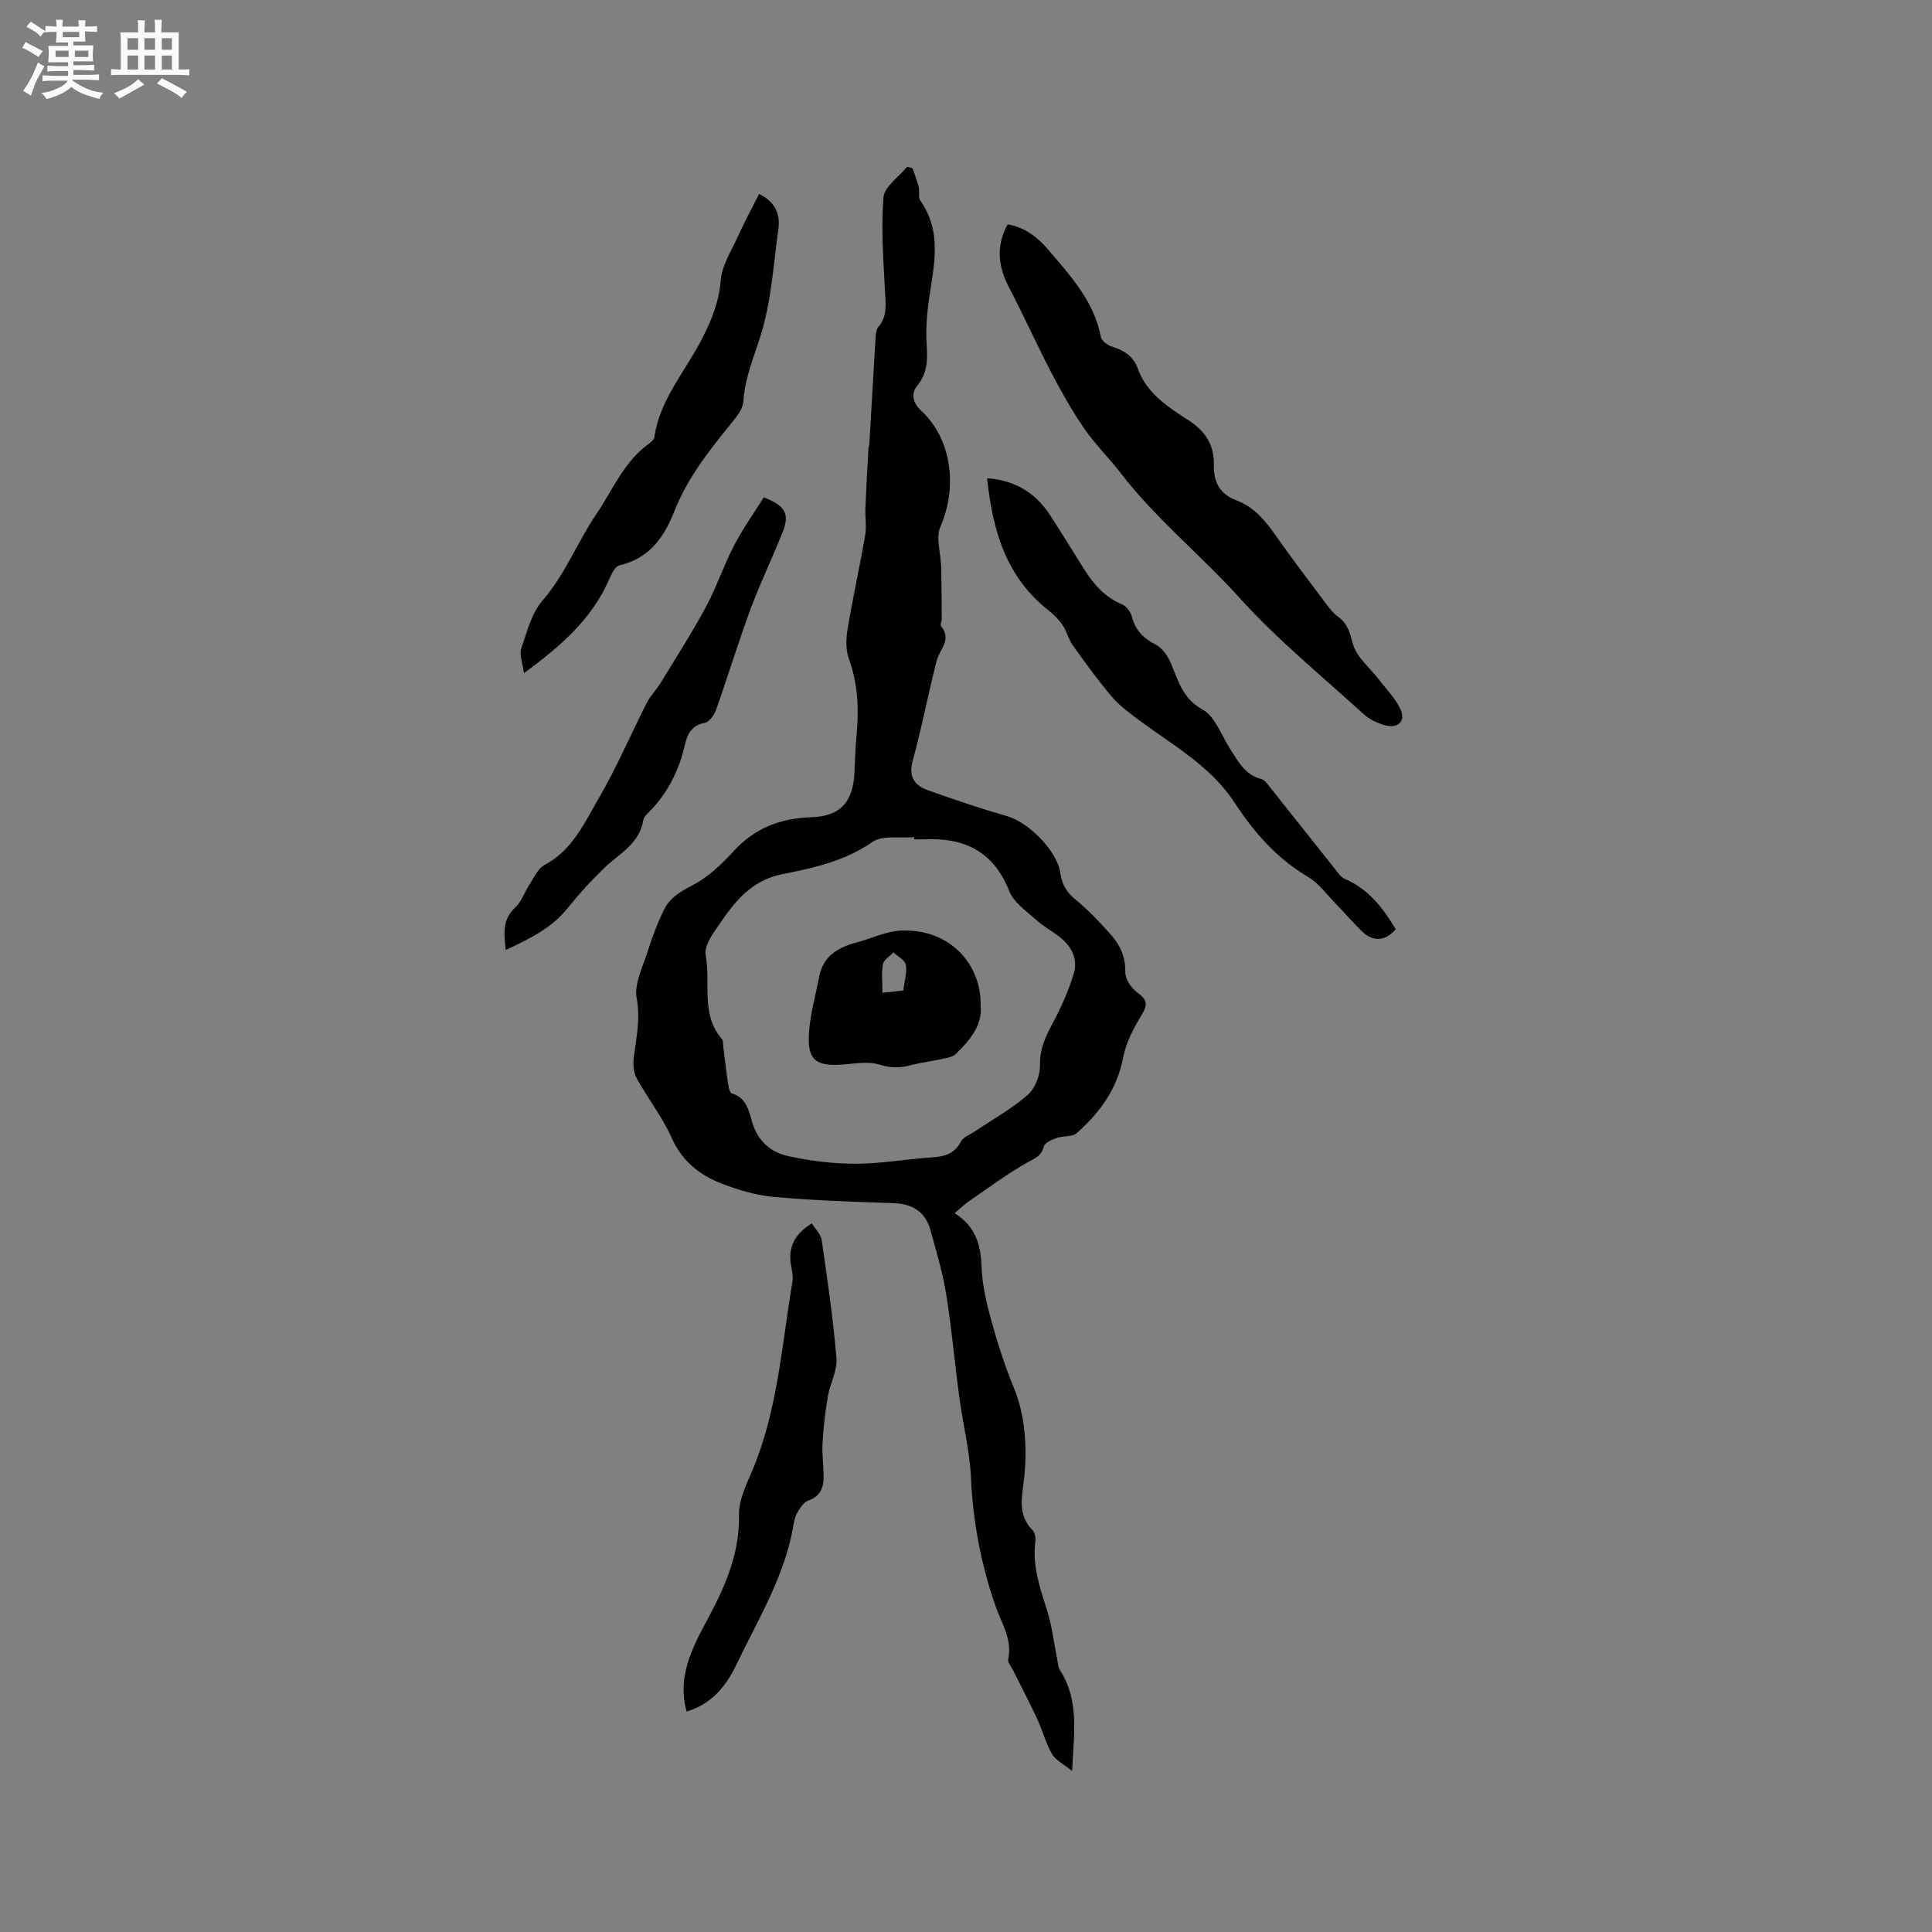 <svg enable-background="new 0 0 400 400" viewBox="0 0 400 400" xmlns="http://www.w3.org/2000/svg"><rect x="0" y="0" width="400" height="400" fill="#808080" stroke="none"/><path d="m6.8 9.5c.6.3 1.3.7 2.1 1.1-.4.4-.7.8-.9 1.2-.7-.4-1.3-.8-1.8-1.1s-1.1-.6-1.6-.8c.2-.4.5-.8.7-1.2.4.2.8.5 1.5.8zm.9 6.9c-.3.6-.5 1.1-.7 1.7s-.4 1.1-.6 1.7c-.6-.4-1.1-.7-1.6-1 .7-1 1.2-1.8 1.5-2.4.3-.5.6-1.1.8-1.7.3-.6.5-1.2.8-1.8.3.3.8.6 1.3.8-.7 1.3-1.2 2.2-1.5 2.7zm.1-11c.4.3 1 .7 1.7 1.1-.5.2-.8.6-1.1 1.1-.5-.6-1-1-1.4-1.2s-.9-.6-1.5-.8c.2-.4.5-.7.9-1.1.5.3.9.6 1.4.9zm10.5 13.1c1 .4 2 .6 3.1.7-.4.4-.7.8-.8 1.3-.9-.2-1.9-.6-3-.9-1-.4-2-.9-2.8-1.6-.5.4-1.1.9-1.9 1.3s-1.9.9-3.3 1.2c-.1-.3-.5-.8-1.1-1.3 1 0 2.1-.3 3.2-.8 1.2-.5 1.9-1 2.3-1.7h-3.2c-.4 0-1 0-2 .1v-1.2c1 0 1.7.1 2 .1h3.3v-1h-2.3c-.2 0-.9 0-2 .1v-1.2c1.2 0 1.9.1 2 .1h2.3v-.8h-4.1c0-.7.1-1.2.1-1.6 0-.5 0-1.1-.1-1.8h4.1v-.7h-2.5c0-.6.1-1.1.1-1.6v-.6h-.5c-.4 0-1 0-1.8.1v-1.3c1.2 0 1.9.1 2.1.1h.2c0-.3 0-.8-.1-1.4h1.4c0 .6-.1 1-.1 1.4h3.4c0-.4 0-.8-.1-1.3h1.5c0 .4-.1.9-.1 1.3.7 0 1.5 0 2.5-.1v1.2c-1 0-1.8-.1-2.5-.1v.6c0 .3 0 .8.1 1.5h-2.5v.8h4.1c0 .7-.1 1.3-.1 1.8s0 1 .1 1.5h-4.1v.8h1.4c.8 0 1.8 0 2.9-.1v1.2c-1 0-1.9-.1-2.8-.1h-1.5v1h3.2c.3 0 1 0 2.1-.1v1.2c-1.1 0-1.8-.1-2.1-.1h-3.4l-.1.1c1.4 1 2.4 1.5 3.4 1.9zm-4.1-6.7v-1.3h-2.7v1.3zm2.2-4.1v-1.1h-3.4v1.1zm1.9 4.1v-1.3h-2.8v1.3z" fill="#fafafb"/><path d="m37 6.7v2.3 5.4c1 0 1.8 0 2.2-.1v1.3c-.6 0-1.5-.1-2.5-.1h-11.9c-.7 0-1.3 0-1.8.1v-1.3c.5 0 1.1.1 2 .1v-5.2c0-1 0-1.8-.1-2.5h3.7c0-1.3 0-2.1-.1-2.5h1.5c0 .4-.1 1.3-.1 2.5h2.2c0-1.2 0-2.1-.1-2.6h1.5c0 .4-.1 1.3-.1 2.6zm-12.3 13.7c-.3-.4-.7-.8-1.1-1.1 1.1-.4 2.1-.9 2.9-1.3.8-.5 1.5-1 2.1-1.6.4.4.9.8 1.3 1.1-2.5 1.4-4.2 2.4-5.2 2.9zm3.9-10.1v-2.4h-2.2v2.4zm0 4.1v-2.9h-2.2v2.9zm3.5-4.1v-2.4h-2.2v2.4zm0 4.1v-2.9h-2.2v2.9zm.4 2.9 1-1.1c.6.3 1.4.7 2.5 1.3s2 1.1 2.7 1.5c-.4.4-.8.8-1.1 1.3-.8-.8-2.5-1.7-5.1-3zm3.1-7v-2.4h-2.1v2.4zm0 4.1v-2.9h-2.1v2.9z" fill="#fafafb"/><g fill="#000001"><path d="m197.64 251.17c4.34 2.74 5.42 6.52 5.58 11.08.13 3.73 1.01 7.5 2.01 11.13 1.32 4.77 2.82 9.45 4.74 14.1 2.27 5.51 2.73 12.28 2.09 18.31-.44 4.2-1.51 7.69 1.74 11.05.5.51.65 1.62.55 2.41-.63 5.02 1 9.59 2.46 14.25.98 3.11 1.34 6.4 2 9.61.19.92.19 1.98.67 2.73 3.99 6.2 2.88 12.99 2.48 20.82-1.78-1.45-3.42-2.23-4.16-3.52-1.3-2.27-1.96-4.89-3.07-7.28-1.58-3.4-3.34-6.73-5.01-10.09-.37-.74-1.12-1.58-.98-2.23.89-4.2-1.43-7.53-2.69-11.18-2.95-8.54-4.61-17.31-5.02-26.4-.25-5.55-1.66-11.05-2.4-16.58-.96-7.11-1.58-14.28-2.72-21.36-.72-4.47-2.04-8.84-3.23-13.22-1.05-3.87-3.68-5.57-7.71-5.7-8.25-.27-16.51-.56-24.73-1.29-3.63-.32-7.29-1.41-10.72-2.72-4.63-1.76-8.29-4.65-10.47-9.53-1.92-4.3-4.9-8.11-7.2-12.25-.64-1.15-.82-2.77-.66-4.11.5-4.16 1.45-8.12.63-12.52-.55-2.92 1.19-6.34 2.19-9.45.98-3.08 2.1-6.17 3.56-9.05 1.19-2.36 3.39-3.65 5.87-4.93 3.2-1.65 6-4.36 8.49-7.06 4.38-4.77 9.64-6.79 16.03-6.99 6.17-.19 8.74-3.29 8.96-9.58.09-2.65.22-5.3.46-7.94.47-5.22.17-10.3-1.64-15.32-.67-1.85-.58-4.16-.25-6.16 1.08-6.47 2.51-12.88 3.63-19.35.32-1.84-.02-3.79.05-5.69.17-4.1.41-8.19.63-12.29.02-.31.17-.62.19-.93.43-7.4.85-14.8 1.3-22.2.04-.71.14-1.57.57-2.06 1.95-2.27 1.49-4.83 1.36-7.5-.32-6.44-.83-12.93-.3-19.32.18-2.23 3.18-4.23 4.89-6.33.37.1.74.19 1.11.29.44 1.3.96 2.57 1.29 3.89.23.91-.15 2.13.32 2.8 5.14 7.29 2.31 15.04 1.53 22.69-.21 1.99-.35 4.01-.26 6 .16 3.37.59 6.62-1.87 9.62-1.27 1.55-1.13 3.43.83 5.25 6.34 5.9 7.49 15.86 3.94 23.98-1.01 2.32.1 5.55.16 8.36.08 3.56.1 7.13.12 10.69 0 .52-.38 1.26-.15 1.54 2.3 2.76-.27 4.76-.89 7.13-1.78 6.84-3.06 13.81-4.95 20.62-.93 3.33.26 5.17 3.01 6.17 5.45 1.98 10.97 3.82 16.54 5.43 4.5 1.3 10.37 7.21 11.01 11.84.32 2.36 1.35 3.98 3.22 5.5 2.61 2.13 4.95 4.63 7.2 7.15 1.92 2.16 3.07 4.62 3.01 7.77-.03 1.42 1.22 3.32 2.45 4.22 2 1.44 2.31 2.4.97 4.6-1.67 2.75-3.28 5.79-3.87 8.9-1.24 6.56-4.87 11.44-9.62 15.64-.92.82-2.78.51-4.1.98-1.02.37-2.51 1-2.7 1.78-.52 2.12-2.02 2.51-3.62 3.42-3.99 2.28-7.71 5.04-11.5 7.66-1.07.68-1.98 1.58-3.35 2.72zm-8.37-77.39c-.01-.15-.02-.31-.03-.46-2.92.27-6.53-.46-8.62 1-5.72 3.98-12.2 5.38-18.67 6.67-7.18 1.44-10.59 6.78-14.18 12.08-.92 1.35-1.94 3.26-1.67 4.67 1.1 5.77-1.1 12.19 3.32 17.33.36.41.27 1.22.35 1.85.33 2.52.61 5.05.98 7.56.1.67.34 1.76.75 1.89 3.14.93 3.57 3.79 4.31 6.2 1.17 3.79 3.88 6.02 7.33 6.78 4.57 1.01 9.33 1.6 14.01 1.59 5.27-.01 10.54-.97 15.82-1.32 2.59-.17 4.65-.73 5.98-3.27.51-.97 1.94-1.47 2.97-2.16 3.65-2.46 7.56-4.63 10.86-7.51 1.52-1.33 2.58-4.05 2.54-6.12-.07-3.31 1.09-5.86 2.57-8.61 1.79-3.33 3.36-6.84 4.44-10.45.84-2.8-.38-5.45-2.72-7.33-1.65-1.32-3.56-2.34-5.12-3.75-2.01-1.81-4.6-3.56-5.52-5.9-3.1-7.86-8.8-10.99-16.85-10.76-.94.04-1.89.02-2.85.02z"/><path d="m208.61 46.45c3.65.62 6.29 2.74 8.47 5.31 4.58 5.39 9.44 10.63 10.84 18 .15.82 1.44 1.74 2.39 2.03 2.46.77 4.35 1.99 5.26 4.52 1.85 5.13 6.21 7.94 10.45 10.67 3.54 2.27 5.4 5.14 5.3 9.31-.08 3.47 1.18 6 4.68 7.31 3.6 1.35 5.96 4.18 8.13 7.28 3.34 4.77 6.88 9.4 10.37 14.06.76 1.01 1.56 2.07 2.57 2.78 2.07 1.46 2.41 3.44 3.08 5.75.77 2.64 3.42 4.73 5.22 7.08 1.61 2.11 3.62 4.08 4.65 6.45 1.02 2.36-.63 3.86-3.21 3.17-1.58-.43-3.24-1.19-4.43-2.27-8.69-7.92-17.88-15.41-25.73-24.1-8.02-8.89-17.41-16.44-24.72-25.97-2.36-3.08-5.19-5.82-7.38-9-2.51-3.64-4.71-7.51-6.76-11.44-3.08-5.89-5.8-11.97-8.87-17.86-2.27-4.34-2.76-8.55-.31-13.08z"/><path d="m108.48 139.37c-.31-2.31-.98-3.85-.58-5.02 1.19-3.45 2.12-7.36 4.41-10 4.74-5.47 7.25-12.16 11.19-17.96 3.29-4.84 5.58-10.57 10.5-14.27.58-.43 1.38-1 1.47-1.59 1.14-7.85 6.44-13.68 9.88-20.39 2.01-3.92 3.52-7.7 3.88-12.19.24-2.99 2.12-5.88 3.42-8.74 1.39-3.05 2.98-6.01 4.51-9.06 3.32 1.63 4.42 4.17 4 7.23-1.04 7.49-1.48 15.21-3.75 22.33-1.42 4.45-3.2 8.61-3.5 13.39-.1 1.68-1.59 3.41-2.76 4.85-4.54 5.58-8.91 11.2-11.59 18.03-2.05 5.23-5.19 9.68-11.3 11.06-.86.2-1.62 1.7-2.07 2.75-3.55 8.25-9.91 13.86-17.71 19.58z"/><path d="m204.37 99c6.4.54 10.33 3.43 13.22 7.93 2.29 3.56 4.52 7.16 6.76 10.75 1.99 3.19 4.33 5.94 7.96 7.45.9.37 1.78 1.56 2.03 2.54.72 2.78 2.34 4.47 4.89 5.76 1.32.67 2.44 2.23 3.07 3.64 1.64 3.67 2.39 7.46 6.66 9.82 2.63 1.45 3.92 5.36 5.75 8.21 1.65 2.58 3.1 5.34 6.42 6.19.38.1.77.4 1.02.71 4.79 6 9.55 12.03 14.33 18.03.57.72 1.16 1.6 1.95 1.94 4.94 2.11 7.95 6.06 10.54 10.42-2.18 2.53-4.74 2.66-7.06.38-1.81-1.78-3.46-3.72-5.24-5.54-1.92-1.97-3.62-4.36-5.91-5.71-6.47-3.83-11.14-9.2-15.19-15.4-4.87-7.44-12.6-11.74-19.56-16.88-2.08-1.54-4.22-3.12-5.88-5.07-2.88-3.38-5.48-7.01-8.06-10.63-.88-1.24-1.21-2.87-2.07-4.13-.78-1.15-1.83-2.18-2.93-3.05-8.74-6.9-11.56-16.41-12.7-27.36z"/><path d="m168.09 253.29c.74 1.22 1.86 2.27 2.03 3.46 1.18 8.14 2.39 16.3 3.06 24.49.21 2.58-1.35 5.26-1.8 7.94-.54 3.18-.9 6.41-1.09 9.64-.13 2.31.24 4.65.23 6.97-.01 2.24-.7 4.01-3.17 4.88-.98.34-1.77 1.61-2.34 2.63-.5.89-.66 2.01-.84 3.04-1.86 10.25-7.28 19.06-11.68 28.25-2.76 5.78-6.1 8.46-10.32 9.76-1.97-6.81.92-12.78 3.91-18.32 3.82-7.1 7.1-14.06 6.92-22.41-.06-2.9 1.38-5.95 2.58-8.74 5.44-12.65 6.24-26.27 8.5-39.59.2-1.2-.21-2.51-.37-3.77-.47-3.55.96-6.12 4.38-8.23z"/><path d="m158.13 102.97c4.58 1.8 5.41 3.46 3.85 7.35-2.12 5.3-4.62 10.46-6.6 15.81-2.55 6.9-4.69 13.95-7.15 20.88-.38 1.06-1.39 2.46-2.32 2.65-2.67.53-3.57 2.19-4.1 4.52-1.2 5.25-3.51 9.93-7.32 13.82-.51.52-1.19 1.13-1.3 1.78-.78 4.98-5.07 6.98-8.19 10.02-2.62 2.55-5.12 5.27-7.4 8.13-3.35 4.22-7.91 6.41-12.89 8.76-.39-3.49-.71-6.32 1.96-8.8 1.34-1.24 1.95-3.24 3-4.83.93-1.41 1.71-3.27 3.06-3.98 5.77-3.02 8.26-8.7 11.23-13.8 3.71-6.36 6.61-13.2 9.96-19.78.76-1.49 2-2.72 2.88-4.16 3.17-5.2 6.47-10.33 9.35-15.68 2.2-4.08 3.67-8.56 5.81-12.68 1.82-3.5 4.14-6.76 6.17-10.01z"/><path d="m203.02 208.15c.47 3.97-2.12 7.17-5.15 10.08-.61.59-1.68.77-2.58.97-2.27.49-4.58.77-6.82 1.36-2.18.57-4.04.59-6.36-.14-2.56-.8-5.61-.09-8.44.03-4.24.17-6.18-.81-6.22-5.02-.03-4.41 1.32-8.84 2.16-13.25.8-4.18 3.84-6.01 7.63-7.02 3.16-.84 6.29-2.4 9.47-2.5 10.21-.34 16.51 7.26 16.31 15.49zm-16-3.08c.24-2.02.81-3.75.52-5.33-.18-.98-1.67-1.71-2.57-2.56-.76.81-2 1.54-2.17 2.46-.35 1.81-.1 3.73-.1 5.91 1.58-.18 2.81-.31 4.32-.48z"/></g></svg>